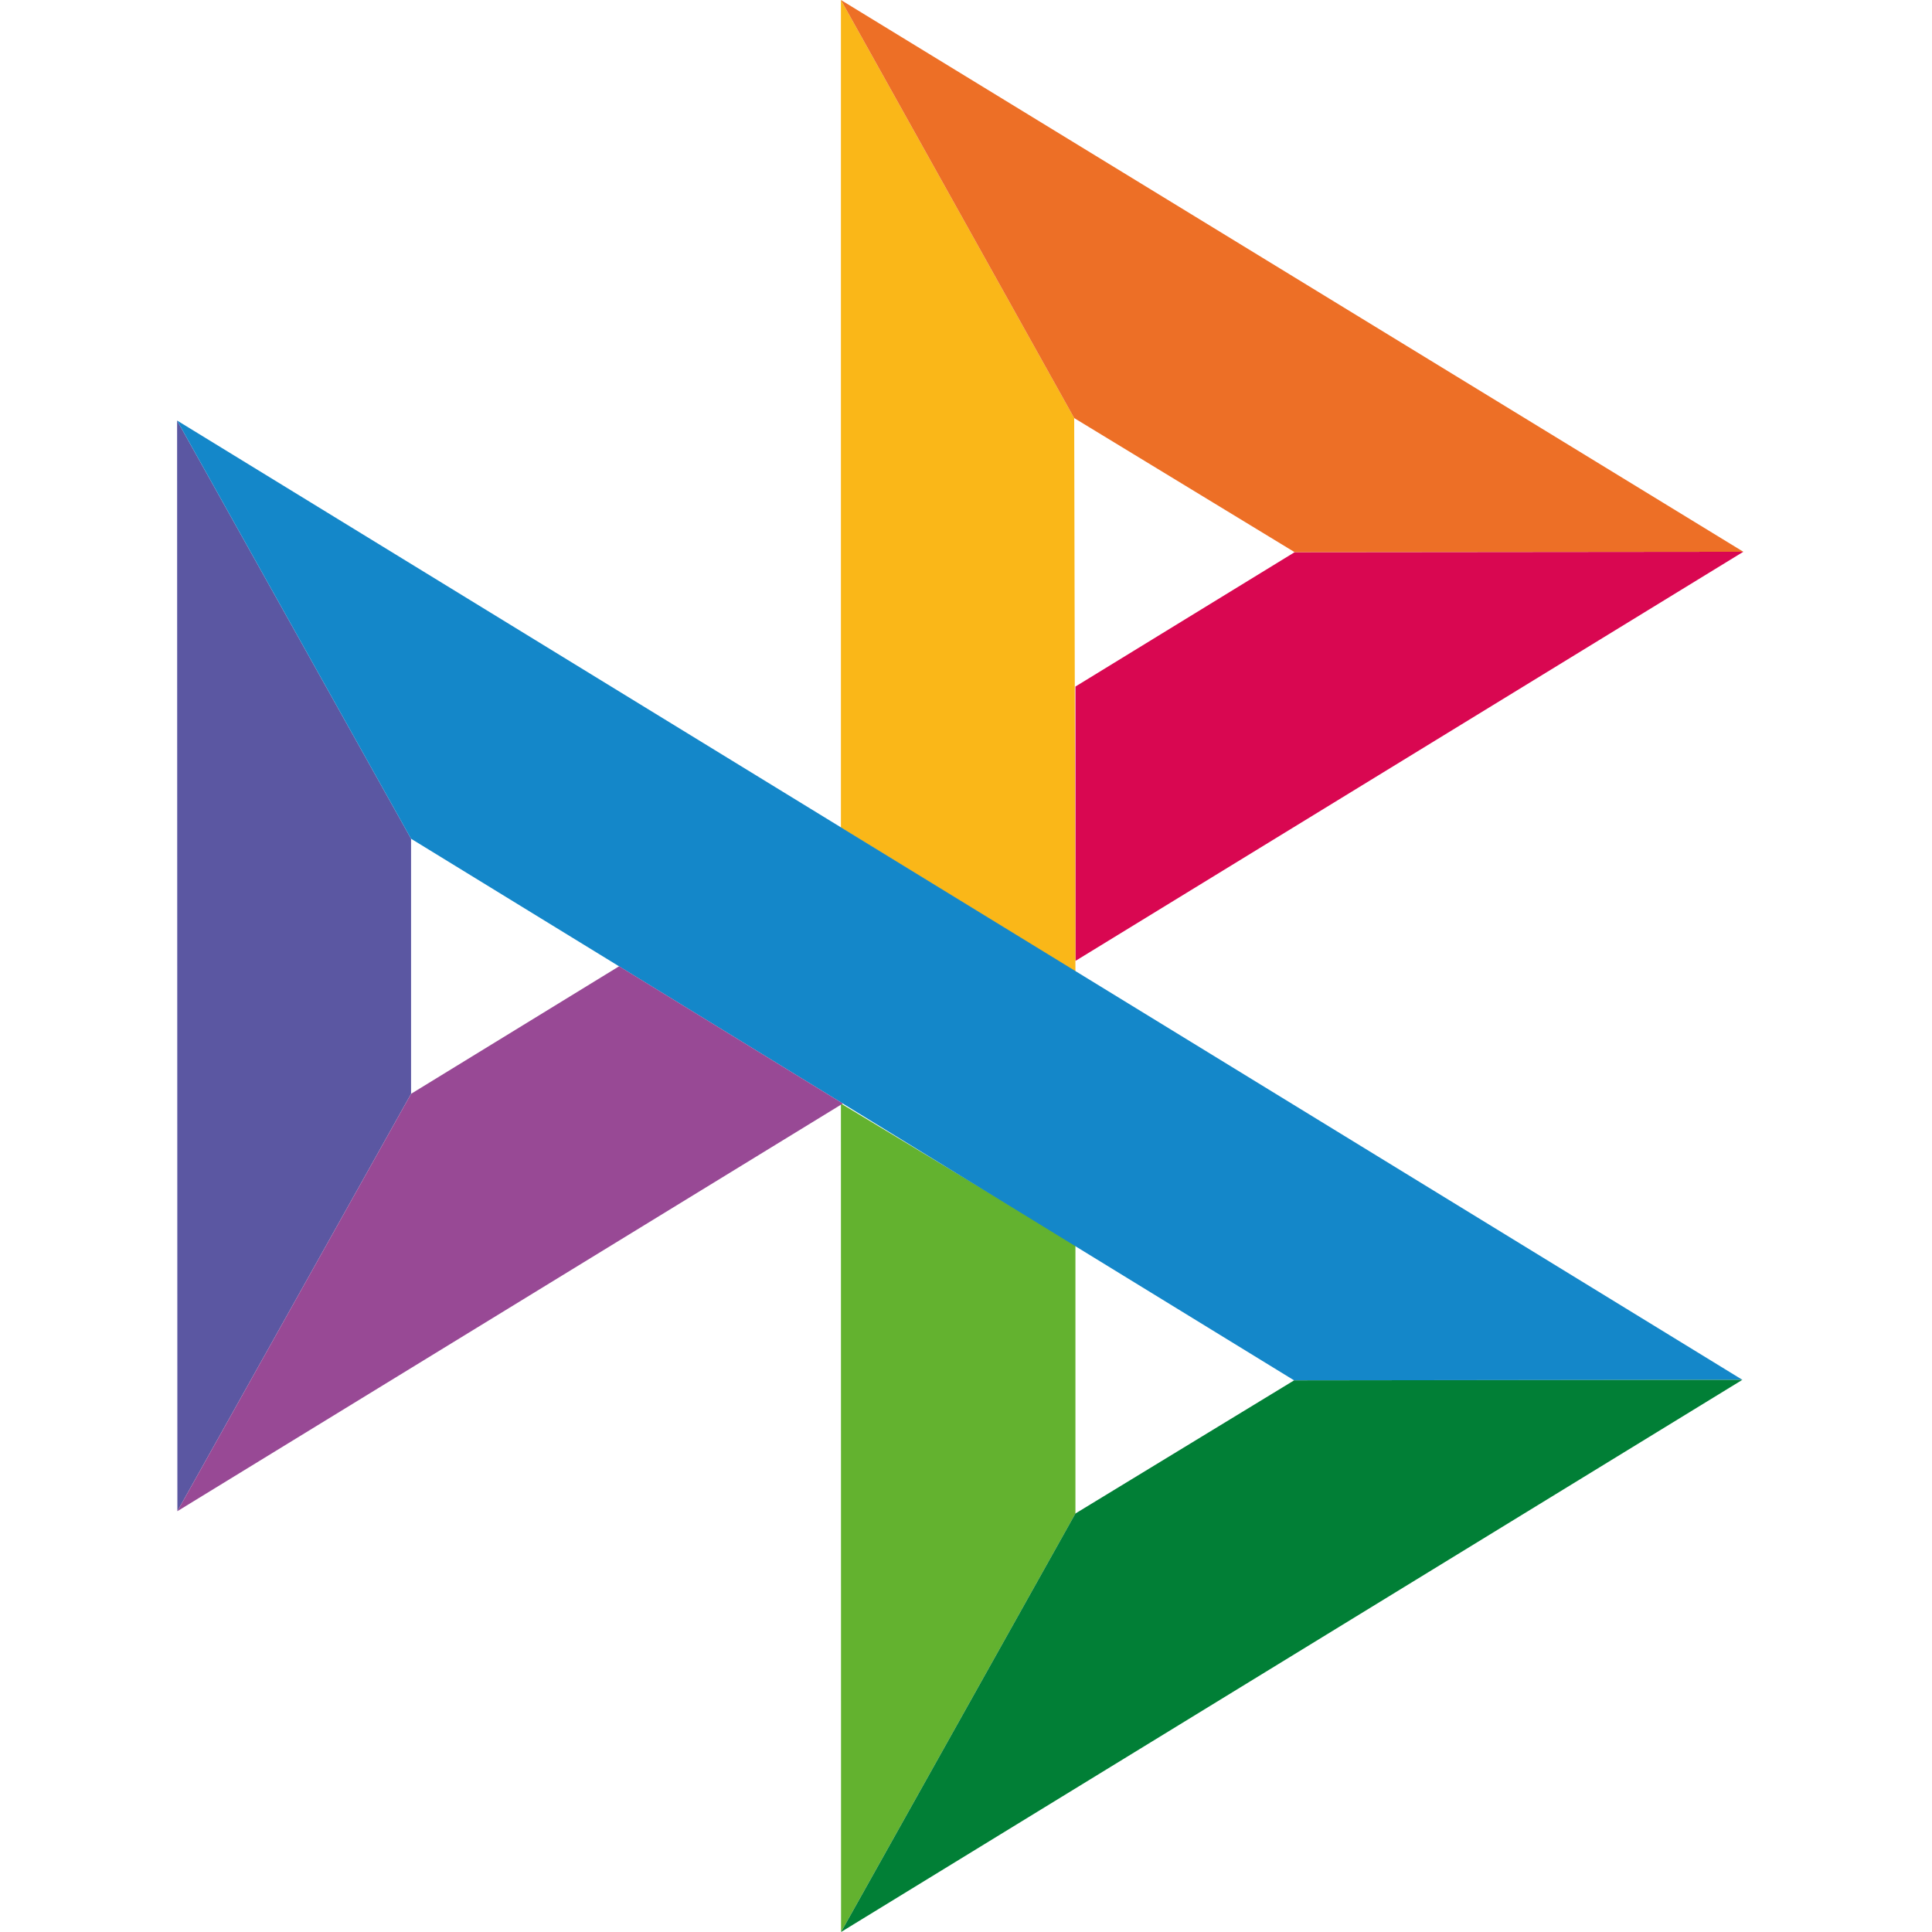 <svg width="120" height="120" viewBox="0 0 120 120" fill="none" xmlns="http://www.w3.org/2000/svg">
<path d="M11 26.12L25.532 52.095V67.939L11.017 93.863L11 26.12Z" fill="#5B57A2"/>
<path d="M66.797 42.643L80.414 34.297L108.282 34.271L66.797 59.685V42.643Z" fill="#D90751"/>
<path d="M66.72 25.967L66.797 60.357L52.231 51.407V0L66.721 25.967H66.72Z" fill="#FAB718"/>
<path d="M108.282 34.271L80.413 34.297L66.72 25.967L52.231 0L108.281 34.271H108.282Z" fill="#ED6F26"/>
<path d="M66.797 94.007V77.322L52.231 68.542L52.239 120L66.797 94.007Z" fill="#63B22F"/>
<path d="M80.38 85.737L25.531 52.095L11 26.12L108.223 85.703L80.379 85.737H80.38Z" fill="#1487C9"/>
<path d="M52.24 120L66.796 94.007L80.379 85.737L108.222 85.703L52.24 120Z" fill="#017F36"/>
<path d="M11.017 93.863L52.35 68.543L38.454 60.017L25.532 67.939L11.017 93.863Z" fill="#984995"/>
</svg>

